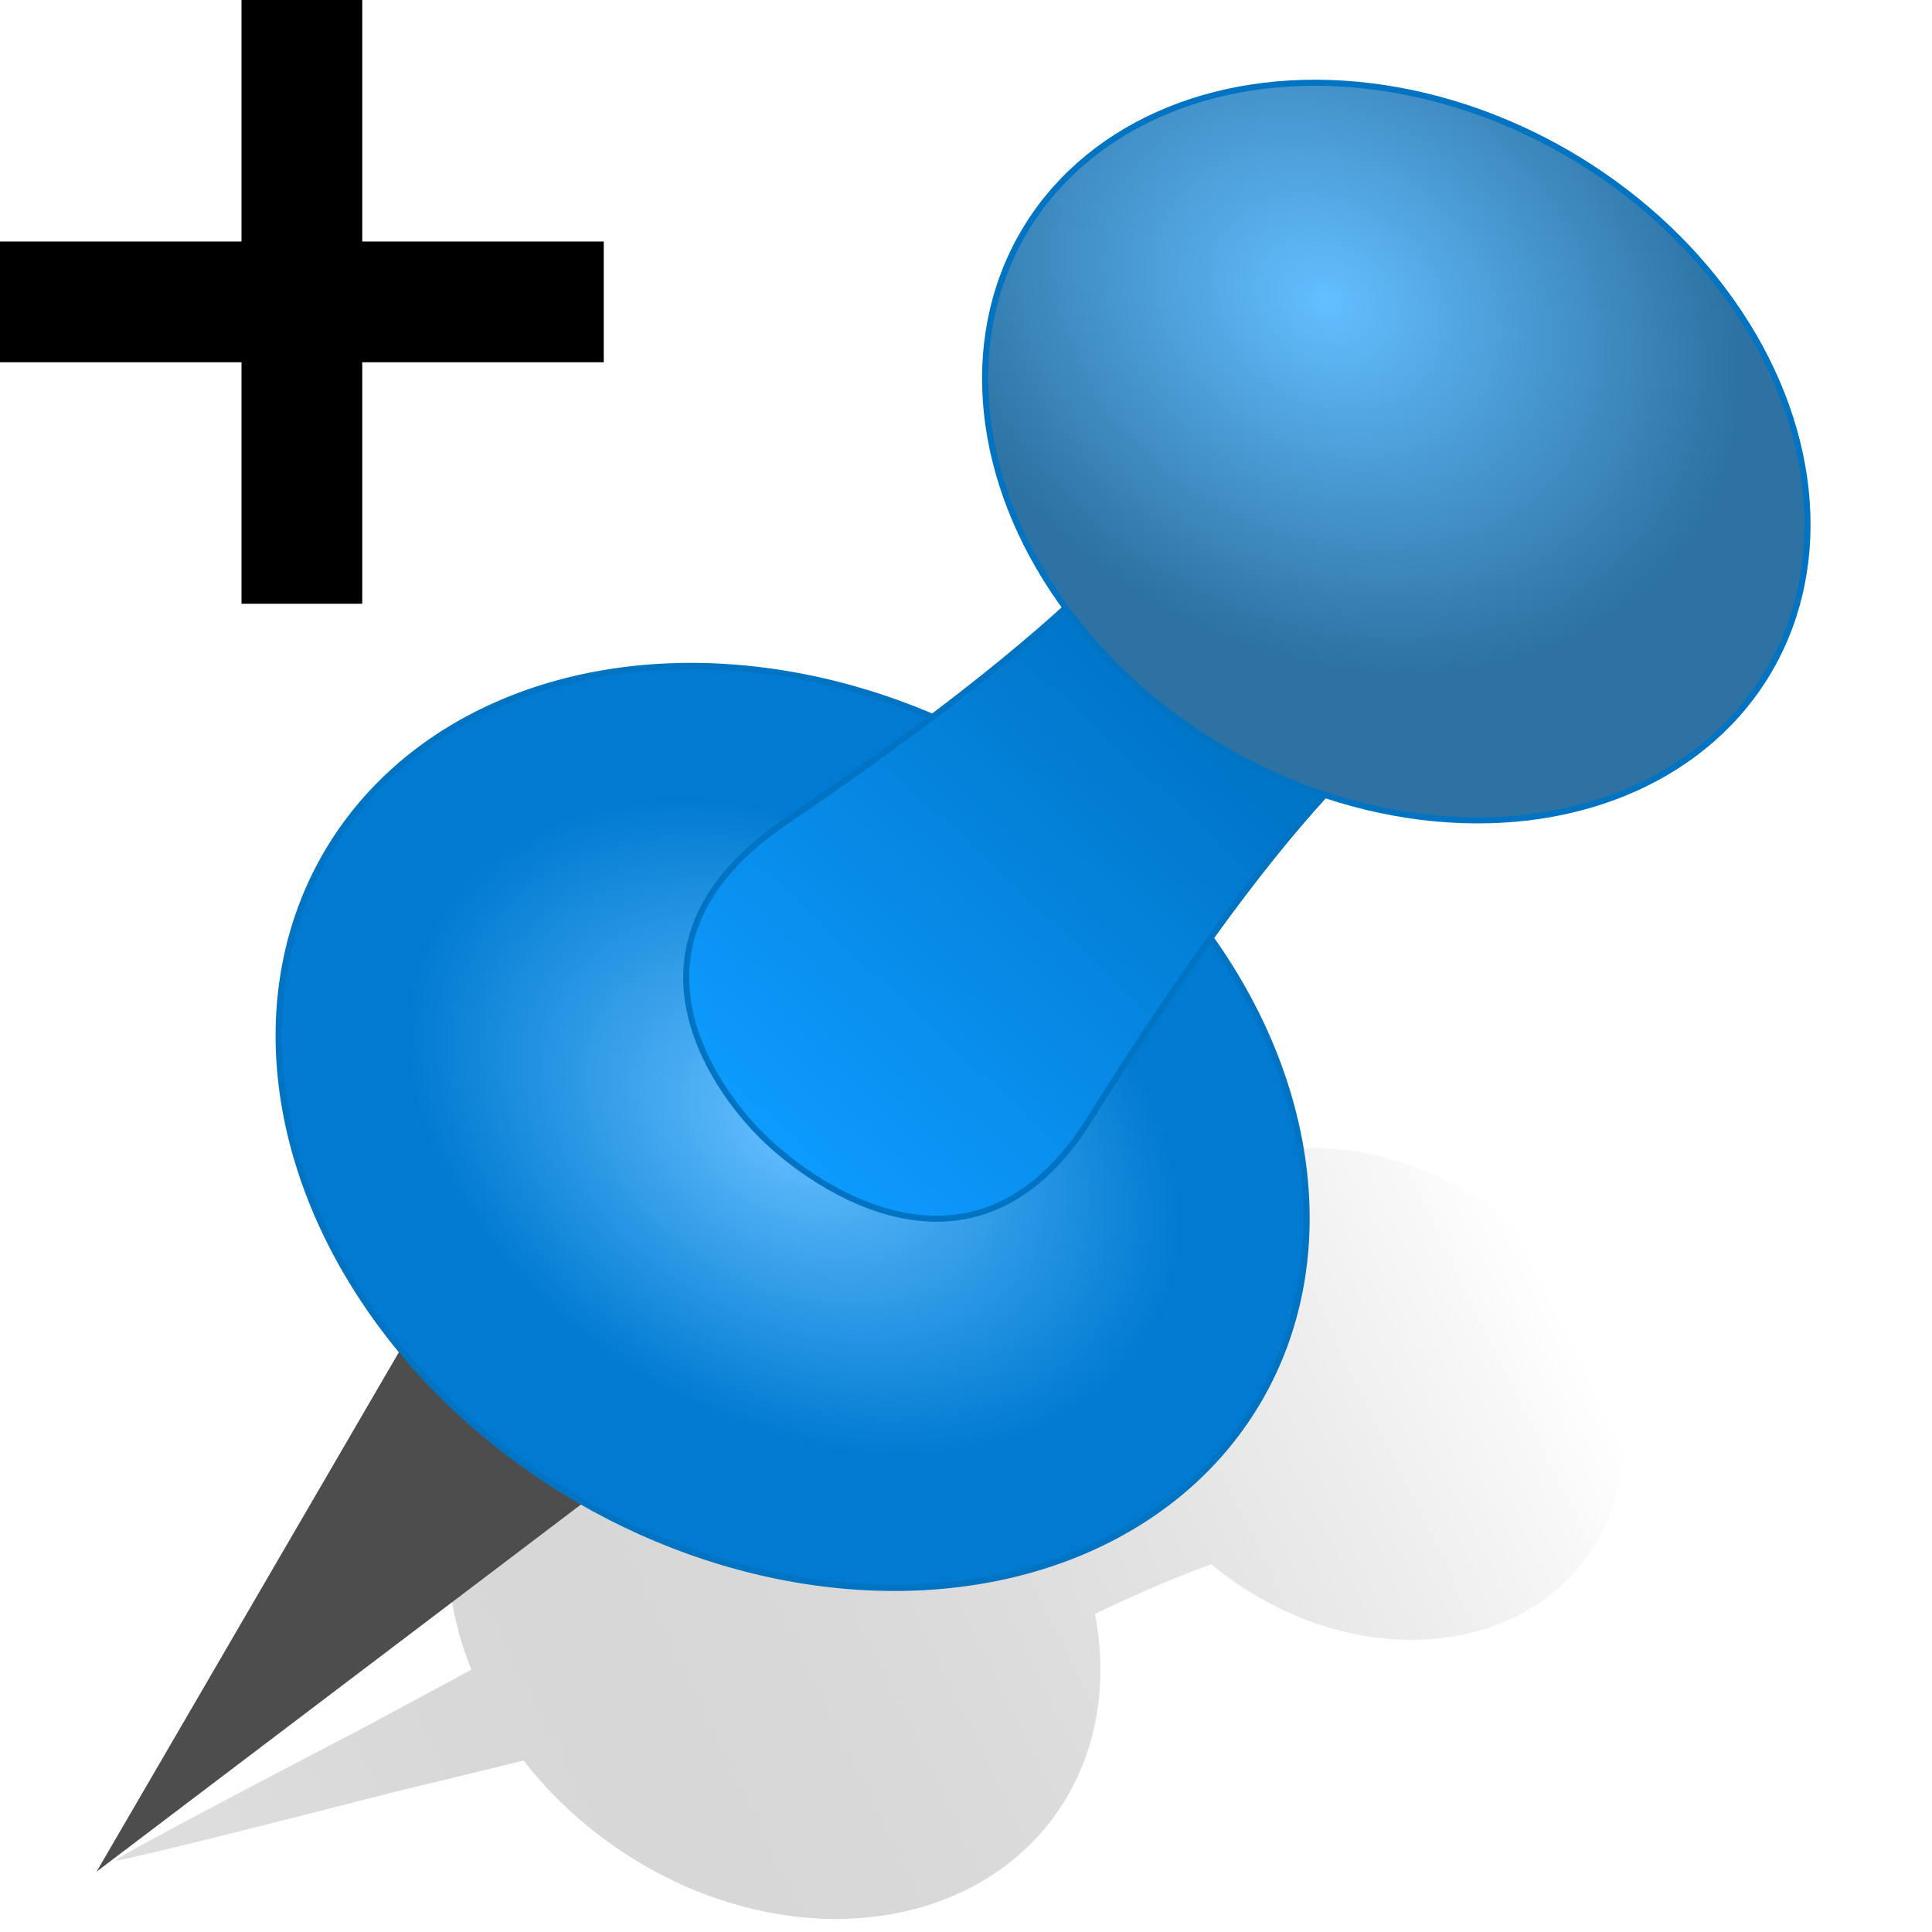 <?xml version="1.0" encoding="UTF-8" standalone="no"?>
<!-- Created with Inkscape (http://www.inkscape.org/) -->

<!-- ClipArt by Arvin61r58 (http://openclipart.org/user-detail/Arvin61r58) -->

<svg
   xmlns:dc="http://purl.org/dc/elements/1.1/"
   xmlns:cc="http://creativecommons.org/ns#"
   xmlns:rdf="http://www.w3.org/1999/02/22-rdf-syntax-ns#"
   xmlns:svg="http://www.w3.org/2000/svg"
   xmlns="http://www.w3.org/2000/svg"
   xmlns:xlink="http://www.w3.org/1999/xlink"
   xmlns:sodipodi="http://sodipodi.sourceforge.net/DTD/sodipodi-0.dtd"
   xmlns:inkscape="http://www.inkscape.org/namespaces/inkscape"
   width="16"
   height="16"
   viewBox="0 0 16 16"
   id="svg3445"
   version="1.1"
   sodipodi:docname="addmarkers.svg"
   inkscape:version="0.92.3 (2405546, 2018-03-11)">
  <sodipodi:namedview
     pagecolor="#ffffff"
     bordercolor="#666666"
     borderopacity="1"
     objecttolerance="10"
     gridtolerance="10"
     guidetolerance="10"
     inkscape:pageopacity="0"
     inkscape:pageshadow="2"
     inkscape:window-width="1680"
     inkscape:window-height="987"
     id="namedview25"
     showgrid="true"
     inkscape:zoom="35.664698"
     inkscape:cx="10.582804"
     inkscape:cy="5.811392"
     inkscape:window-x="-8"
     inkscape:window-y="-8"
     inkscape:window-maximized="1"
     inkscape:current-layer="svg3445">
    <inkscape:grid
       type="xygrid"
       id="grid835" />
  </sodipodi:namedview>
  <title
     id="title4354">Push Pin 02b</title>
  <defs
     id="defs3447">
    <linearGradient
       inkscape:collect="always"
       id="linearGradient836">
      <stop
         style="stop-color:#63bfff;stop-opacity:1"
         offset="0"
         id="stop832" />
      <stop
         style="stop-color:#2d72a2;stop-opacity:1"
         offset="1"
         id="stop834" />
    </linearGradient>
    <linearGradient
       id="linearGradient4289">
      <stop
         style="stop-color:#0076c9;stop-opacity:1"
         offset="0"
         id="stop4295" />
      <stop
         style="stop-color:#0d9bff;stop-opacity:1"
         offset="1"
         id="stop4291" />
    </linearGradient>
    <linearGradient
       id="linearGradient4271">
      <stop
         style="stop-color:#67c0ff;stop-opacity:1"
         offset="0"
         id="stop4273" />
      <stop
         style="stop-color:#007bd1;stop-opacity:1"
         offset="1"
         id="stop4275" />
    </linearGradient>
    <radialGradient
       xlink:href="#linearGradient4271"
       id="radialGradient4277"
       cx="49.023"
       cy="617.356"
       fx="49.023"
       fy="617.356"
       r="90.419"
       gradientTransform="matrix(0.038,-3.6980631e-5,9.1952535e-5,0.027,-12.267,-11.882)"
       gradientUnits="userSpaceOnUse"
       spreadMethod="pad" />
    <linearGradient
       xlink:href="#linearGradient4289"
       id="linearGradient4287"
       x1="283.958"
       y1="445.632"
       x2="350.924"
       y2="516.632"
       gradientUnits="userSpaceOnUse"
       gradientTransform="matrix(-0.05,0,0,0.05,24.024,-16.256)" />
    <linearGradient
       gradientTransform="matrix(-0.077,0.009,0.009,0.067,30.184,-25.843)"
       gradientUnits="userSpaceOnUse"
       y2="557.185"
       x2="430.081"
       y1="514.185"
       x1="282.175"
       id="linearGradient4487"
       xlink:href="#linearGradient4481" />
    <linearGradient
       id="linearGradient4481">
      <stop
         id="stop4483"
         offset="0"
         style="stop-color:#909090;stop-opacity:0" />
      <stop
         id="stop4485"
         offset="1"
         style="stop-color:#dddddd;stop-opacity:1" />
    </linearGradient>
    <radialGradient
       inkscape:collect="always"
       xlink:href="#linearGradient836"
       id="radialGradient838"
       cx="55.045"
       cy="81.179"
       fx="55.045"
       fy="81.179"
       r="72.111"
       gradientTransform="matrix(0.05,0,0,0.04,-13.533,-6.598)"
       gradientUnits="userSpaceOnUse" />
  </defs>
  <path
     style="opacity:1;fill:url(#linearGradient4487);fill-opacity:1;stroke:none;stroke-width:0.024;stroke-linecap:round;stroke-linejoin:round;stroke-miterlimit:4;stroke-dasharray:none;stroke-opacity:1"
     d="m 11.853,9.718 a 2.299,1.882 36.104 0 1 1.078,0.828 2.299,1.882 36.104 0 1 -0.254,2.774 2.299,1.882 36.104 0 1 -2.645,-0.365 c -0.296,0.106 -0.619,0.245 -0.964,0.411 a 2.874,2.352 36.104 0 1 -0.909,2.199 2.874,2.352 36.104 0 1 -3.811,-0.97 2.874,2.352 36.104 0 1 -0.011,-0.015 c -0.504,0.124 -0.98,0.238 -1.029,0.25 -0.109,0.027 -2.338,0.601 -2.35,0.577 -0.012,-0.024 1.992,-1.066 2.089,-1.118 0.042,-0.022 0.433,-0.233 0.857,-0.461 a 2.874,2.352 36.104 0 1 0.761,-2.7 2.874,2.352 36.104 0 1 3.516,0.646 c 0.356,-0.066 0.685,-0.138 0.978,-0.218 A 2.299,1.882 36.104 0 1 9.881,9.77 2.299,1.882 36.104 0 1 11.853,9.718 Z"
     id="path3728-9"
     inkscape:connector-curvature="0" />
  <path
     style="opacity:1;fill:#4d4d4d;fill-opacity:1;stroke:none;stroke-width:0.024;stroke-linecap:round;stroke-linejoin:round;stroke-miterlimit:4;stroke-dasharray:none;stroke-opacity:1"
     id="path3728"
     d="M 0.8,15.5 6.067,11.508 4.145,9.752 Z"
     inkscape:connector-curvature="0"
     sodipodi:nodetypes="cccc" />
  <ellipse
     transform="matrix(-0.865,-0.501,-0.497,0.868,0,0)"
     ry="3.56"
     rx="4.476"
     cy="4.785"
     cx="-10.338"
     id="ellipse3726"
     style="opacity:1;fill:url(#radialGradient4277);fill-opacity:1;stroke:#0073c3;stroke-width:0.05;stroke-linecap:round;stroke-linejoin:round;stroke-miterlimit:4;stroke-dasharray:none;stroke-opacity:1" />
  <path
     style="opacity:1;fill:url(#linearGradient4287);fill-opacity:1;stroke:#0073c3;stroke-width:0.05;stroke-linecap:round;stroke-linejoin:round;stroke-miterlimit:4;stroke-dasharray:none;stroke-opacity:1"
     d="m 12.682,5.472 c -1.015,0.044 -2.284,1.606 -3.659,3.798 -0.938,1.497 -2.266,0.579 -2.71,0.14 -0.416,-0.411 -1.271,-1.609 0.186,-2.6 2.134,-1.45 3.647,-2.775 3.659,-3.798 l 1.262,1.23 z"
     id="rect3717"
     inkscape:connector-curvature="0" />
  <ellipse
     style="opacity:1;fill:url(#radialGradient838);fill-opacity:1;stroke:#0073c3;stroke-width:0.05;stroke-linecap:round;stroke-linejoin:round;stroke-miterlimit:4;stroke-dasharray:none;stroke-opacity:1"
     id="path3715"
     cx="-11.898"
     cy="-2.559"
     rx="3.581"
     ry="2.848"
     transform="matrix(-0.865,-0.501,-0.497,0.868,0,0)" />
  <rect
     style="opacity:1;fill:#000000;fill-opacity:1;fill-rule:nonzero;stroke:none;stroke-width:1;stroke-linecap:round;stroke-linejoin:round;stroke-miterlimit:4;stroke-dasharray:none;stroke-dashoffset:0.84;stroke-opacity:1;paint-order:normal"
     id="rect837"
     width="5"
     height="1"
     x="0"
     y="2" />
  <rect
     style="opacity:1;fill:#000000;fill-opacity:1;fill-rule:nonzero;stroke:none;stroke-width:1;stroke-linecap:round;stroke-linejoin:round;stroke-miterlimit:4;stroke-dasharray:none;stroke-dashoffset:0.84;stroke-opacity:1;paint-order:normal"
     id="rect839"
     width="1"
     height="5"
     x="2"
     y="0" />
</svg>
